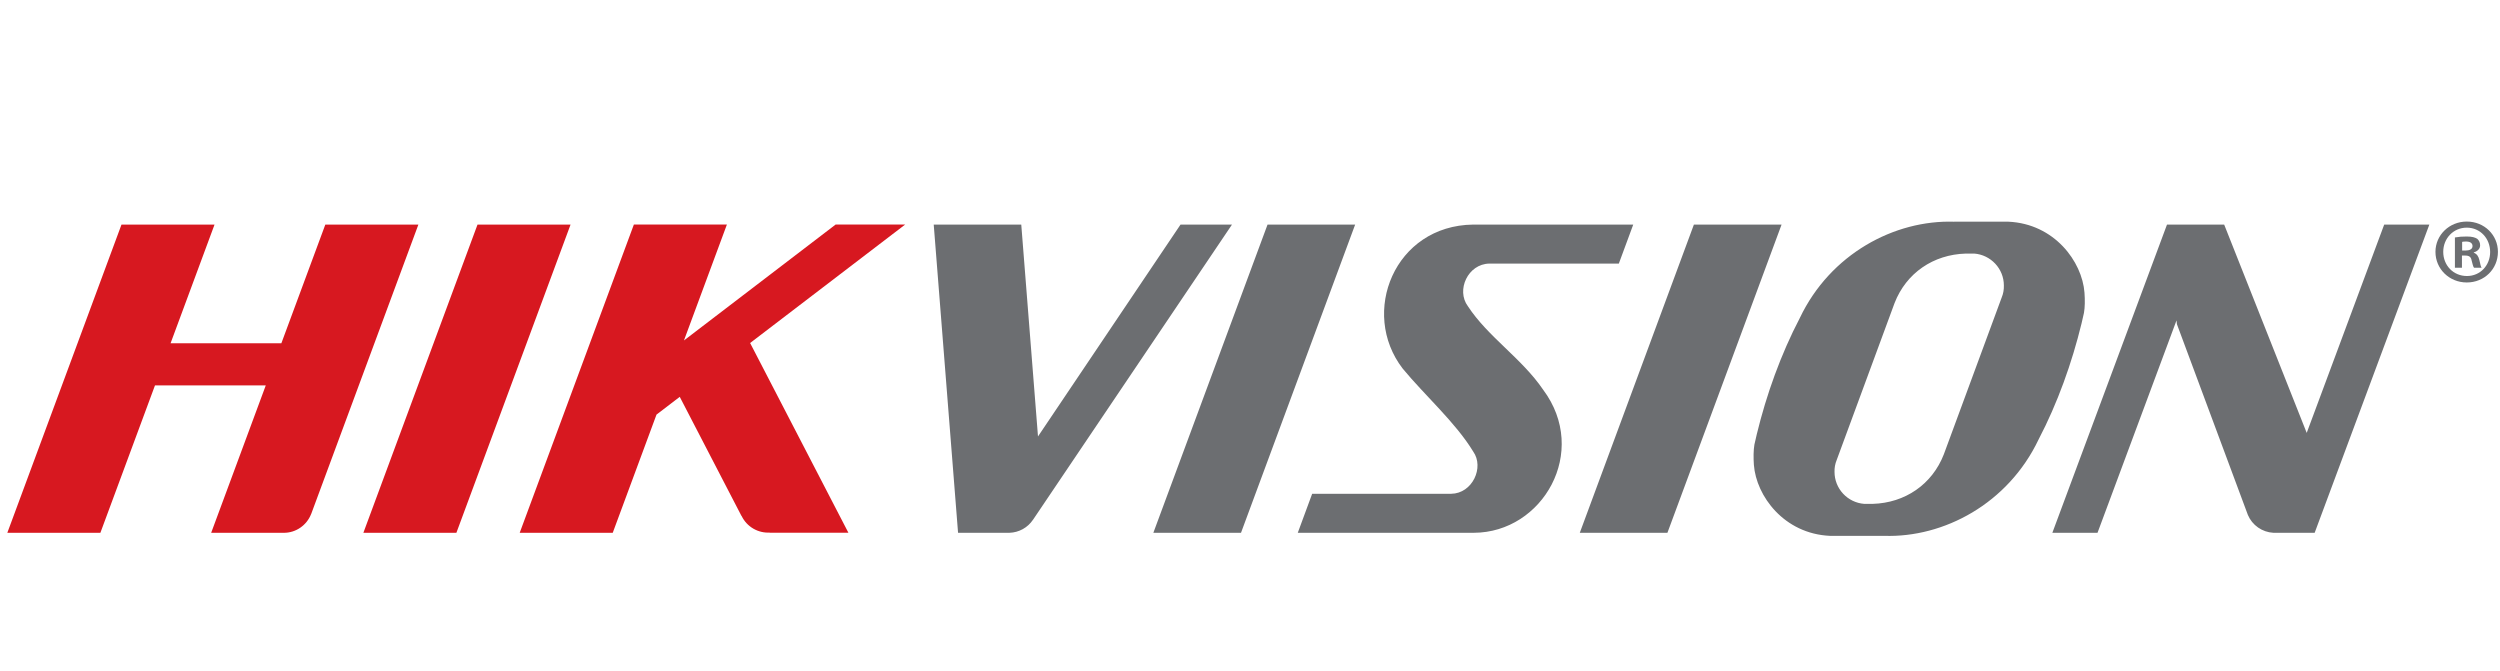 <svg xmlns="http://www.w3.org/2000/svg" fill="none" viewBox="0 0 835 224" height="224" width="835">
<path fill="#6C6E71" d="M652.702 74.053C632.822 73.39 611.331 84.777 601.138 106.215C594.811 118.317 589.983 131.786 586.772 145.013C586.486 146.174 586.219 147.339 585.969 148.509C585.652 150.391 585.626 152.804 585.795 155.264C586.582 165.673 595.867 178.258 611.173 178.973H629.321C649.195 179.63 670.676 168.238 680.88 146.8C687.207 134.698 692.029 121.219 695.241 108.003C695.526 106.825 695.8 105.658 696.043 104.502C696.376 102.614 696.397 100.212 696.218 97.746C695.436 87.332 686.146 74.757 670.845 74.047H652.697L652.702 74.053ZM311.863 75.01L319.992 177.953H336.291H336.196H337.157C338.721 177.903 340.25 177.482 341.617 176.725C342.983 175.968 344.149 174.896 345.016 173.6H345.027L411.48 75.015H394.294L346.69 145.775L341.103 75.02H311.858L311.863 75.01ZM423.358 75.01L385.22 177.953H414.496L452.619 75.015H423.358V75.01ZM492.046 75.01C465.749 75.325 454.129 104.449 468.495 123.101C475.784 131.959 486.189 141.143 492.067 150.843C495.791 156.089 491.808 164.837 484.694 164.921H438.263L433.457 177.953H492.241C515.285 177.885 530.876 150.879 515.412 130.167C508.276 119.674 496.958 112.508 490.261 102.257C486.284 96.91 490.282 88.131 497.475 88.037H540.69L545.501 75.01H492.046ZM565.762 75.01L527.649 177.959H556.915L595.043 75.015H565.762V75.01ZM723.777 75.01L685.485 177.953H700.57L726.957 107.004L727.089 108.276L750.793 171.992C751.508 173.68 752.686 175.133 754.191 176.187C755.696 177.241 757.469 177.853 759.307 177.953H773.097L811.399 75.015H796.32L770.44 144.587L742.876 75.015H723.772L723.777 75.01ZM659.389 84.693C664.908 85.114 669.292 89.735 669.292 95.339C669.334 96.716 669.097 98.078 668.579 99.323L649.238 151.747C645.335 161.809 636.266 167.975 625.491 168.291H622.634C619.942 168.077 617.428 166.863 615.594 164.89C613.759 162.917 612.737 160.329 612.731 157.64C612.684 156.272 612.93 154.91 613.455 153.645L632.785 101.221C636.694 91.159 645.762 85.008 656.553 84.698H659.389V84.693Z"></path>
<path fill="#D71820" d="M40.578 75.014L2.445 177.958H33.527L51.764 128.726H88.767L70.53 177.958H94.81C98.919 177.958 102.447 175.377 103.878 171.776C103.894 171.723 103.91 171.708 103.931 171.681L139.74 75.009H108.658L93.975 114.648H56.972L71.655 75.009H40.578V75.014ZM159.488 75.014L121.366 177.958H152.432L190.565 75.014H159.488ZM211.708 75.014L173.58 177.958H204.652L219.271 138.478L227.035 132.543L247.649 172.317L247.66 172.265L247.713 172.36C248.563 174.117 249.922 175.582 251.615 176.566C253.308 177.549 255.258 178.007 257.214 177.879C257.14 177.879 257.056 177.932 256.977 177.932H283.364L250.538 114.569L302.314 75.004H279.091L228.44 113.712L242.78 75.004H211.708V75.014Z"></path>
<path fill="#6C6E71" d="M834.306 84.115C834.306 89.85 829.785 94.345 823.901 94.345C818.081 94.345 813.443 89.85 813.443 84.115C813.443 78.5 818.081 74 823.901 74C829.785 74 834.306 78.5 834.306 84.115ZM816.042 84.115C816.042 88.615 819.38 92.189 823.964 92.189C828.427 92.189 831.707 88.615 831.707 84.172C831.707 79.678 828.427 76.034 823.901 76.034C819.375 76.034 816.042 79.678 816.042 84.115ZM822.29 89.414H819.94V79.31C821.229 79.081 822.538 78.975 823.848 78.994C825.76 78.994 826.631 79.31 827.371 79.741C827.692 80.013 827.948 80.354 828.119 80.738C828.29 81.122 828.372 81.539 828.359 81.959C828.359 83.074 827.492 83.931 826.251 84.299V84.425C827.244 84.793 827.804 85.539 828.116 86.896C828.427 88.436 828.612 89.051 828.855 89.419H826.32C826.008 89.051 825.823 88.126 825.512 86.959C825.327 85.844 824.709 85.355 823.41 85.355H822.29V89.419V89.414ZM822.353 83.683H823.462C824.767 83.683 825.823 83.252 825.823 82.201C825.823 81.281 825.142 80.666 823.653 80.666C823.04 80.666 822.602 80.719 822.353 80.787V83.678V83.683Z"></path>
</svg>

